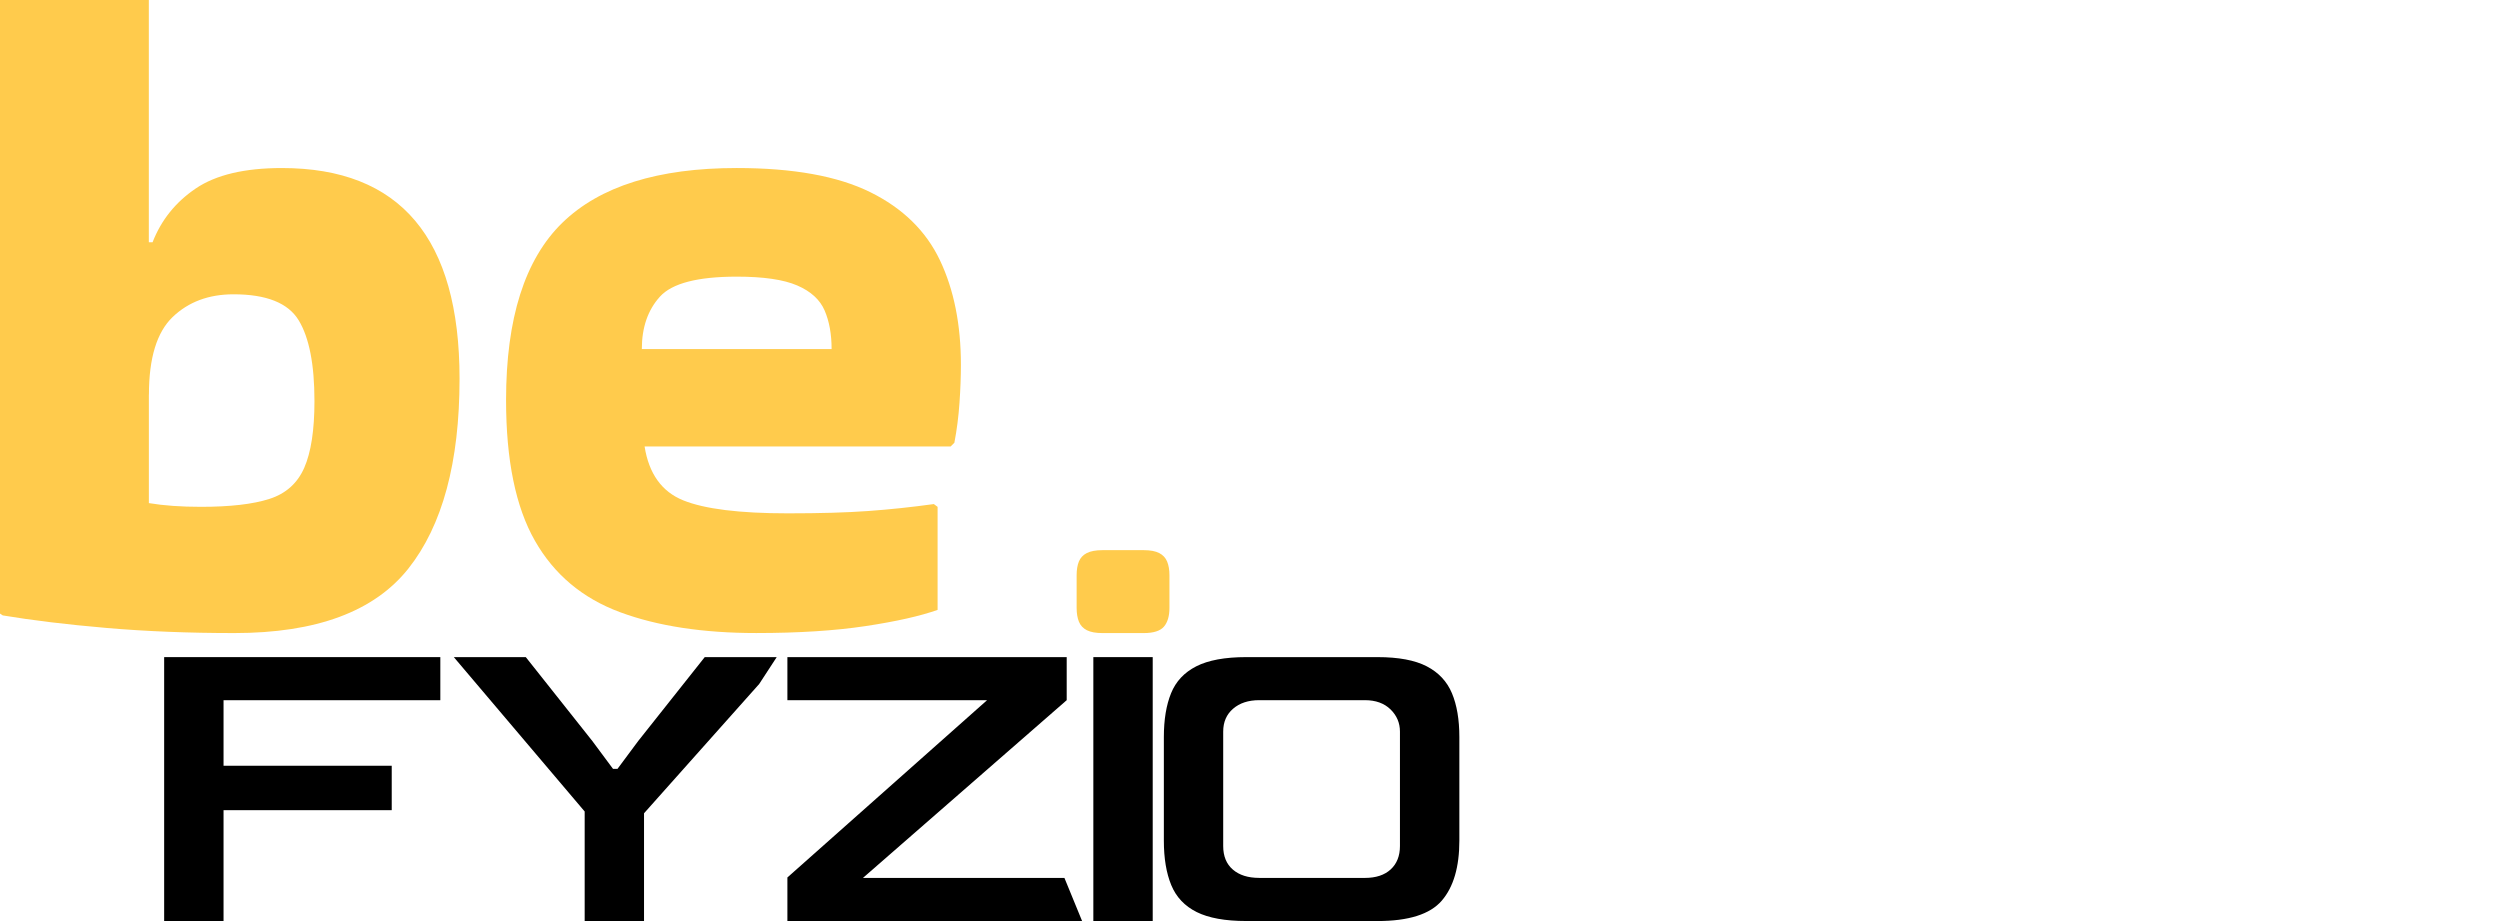 <?xml version="1.0" encoding="UTF-8"?> <svg xmlns="http://www.w3.org/2000/svg" width="190" height="70" viewBox="0 0 190 70" fill="none"><path d="M34.926 28.783C34.926 35.133 33.628 39.939 31.038 43.209C28.445 46.478 24.04 48.113 17.818 48.113C14.329 48.113 11.088 47.983 8.096 47.724C5.101 47.467 2.475 47.15 0.212 46.772L0 46.631V0H11.311V18.413H11.595C12.253 16.72 13.351 15.356 14.882 14.321C16.412 13.287 18.593 12.771 21.422 12.771C30.424 12.771 34.926 18.109 34.926 28.783ZM11.314 29.981V38.236C12.445 38.425 13.763 38.519 15.273 38.519C17.487 38.519 19.22 38.32 20.469 37.919C21.718 37.521 22.602 36.734 23.121 35.556C23.638 34.382 23.899 32.688 23.899 30.479C23.899 27.705 23.5 25.657 22.699 24.341C21.898 23.026 20.247 22.367 17.751 22.367C15.865 22.367 14.324 22.942 13.121 24.093C11.92 25.248 11.319 27.209 11.319 29.983L11.314 29.981Z" fill="#FFCB4C"></path><path d="M71.263 46.349C69.942 46.819 68.117 47.23 65.782 47.583C63.448 47.935 60.681 48.111 57.476 48.111C53.422 48.111 49.972 47.583 47.12 46.525C44.269 45.468 42.111 43.657 40.652 41.093C39.19 38.531 38.461 34.968 38.461 30.406C38.461 24.197 39.887 19.707 42.738 16.93C45.59 14.156 50.007 12.77 55.994 12.77C60.282 12.77 63.666 13.383 66.138 14.603C68.613 15.827 70.379 17.553 71.439 19.788C72.499 22.023 73.029 24.669 73.029 27.724C73.029 28.618 72.993 29.584 72.921 30.616C72.85 31.65 72.722 32.661 72.532 33.65L72.248 33.933H48.989C49.316 36.002 50.297 37.366 51.922 38.025C53.547 38.684 56.199 39.014 59.875 39.014C62.324 39.014 64.364 38.955 65.99 38.837C67.615 38.72 69.276 38.544 70.973 38.309L71.257 38.521V46.352L71.263 46.349ZM63.202 26.526C63.202 25.397 63.026 24.422 62.672 23.599C62.319 22.777 61.623 22.141 60.586 21.694C59.55 21.247 58.017 21.025 55.992 21.025C53.023 21.025 51.077 21.53 50.158 22.542C49.239 23.553 48.779 24.881 48.779 26.529H63.2L63.202 26.526Z" fill="#FFCB4C"></path><path d="M12.476 69.997V49.941H33.465V53.216H16.989V58.197H29.771V61.573H16.989V69.999H12.476V69.997Z" fill="black"></path><path d="M44.435 69.997V61.673L34.489 49.94H39.959L45.017 56.317L46.588 58.432H46.931L48.503 56.317L53.561 49.94H59.031L57.697 51.985L48.946 61.809V69.995H44.433L44.435 69.997Z" fill="black"></path><path d="M59.842 69.997V66.687L75.018 53.214H59.842V49.94H81.069V53.214L65.583 66.723H80.897C81.345 67.814 81.791 68.907 82.239 69.997H59.842Z" fill="black"></path><path d="M83.094 69.997V49.941H87.606V69.997H83.094Z" fill="black"></path><path d="M94.706 69.997C93.112 69.997 91.857 69.769 90.946 69.315C90.035 68.86 89.39 68.178 89.016 67.269C88.64 66.359 88.453 65.233 88.453 63.892V56.013C88.453 54.695 88.635 53.586 89.001 52.687C89.364 51.788 90.004 51.106 90.915 50.641C91.827 50.176 93.091 49.941 94.709 49.941H104.691C106.286 49.941 107.533 50.174 108.434 50.641C109.335 51.109 109.972 51.791 110.348 52.687C110.724 53.586 110.911 54.695 110.911 56.013V63.892C110.911 65.895 110.466 67.412 109.578 68.446C108.69 69.481 107.059 69.999 104.689 69.999H94.706V69.997ZM95.697 66.722H103.729C104.571 66.722 105.226 66.505 105.695 66.073C106.161 65.642 106.396 65.049 106.396 64.298V55.601C106.396 54.942 106.156 54.38 105.679 53.913C105.201 53.448 104.551 53.213 103.732 53.213H95.699C94.878 53.213 94.217 53.43 93.716 53.862C93.214 54.294 92.963 54.873 92.963 55.601V64.298C92.963 65.072 93.209 65.67 93.698 66.089C94.187 66.51 94.855 66.72 95.697 66.72V66.722Z" fill="black"></path><path d="M83.787 48.114C83.285 48.114 82.891 48.042 82.607 47.899C82.32 47.756 82.118 47.541 82 47.255C81.883 46.969 81.824 46.617 81.824 46.195V43.721C81.824 43.307 81.88 42.957 81.995 42.676C82.11 42.395 82.31 42.18 82.597 42.032C82.883 41.887 83.28 41.812 83.79 41.812H86.925C87.427 41.812 87.818 41.887 88.1 42.032C88.382 42.178 88.584 42.392 88.701 42.676C88.819 42.959 88.878 43.307 88.878 43.721V46.195C88.878 46.824 88.737 47.301 88.458 47.626C88.179 47.95 87.667 48.114 86.922 48.114H83.787Z" fill="#FFCB4C"></path></svg> 